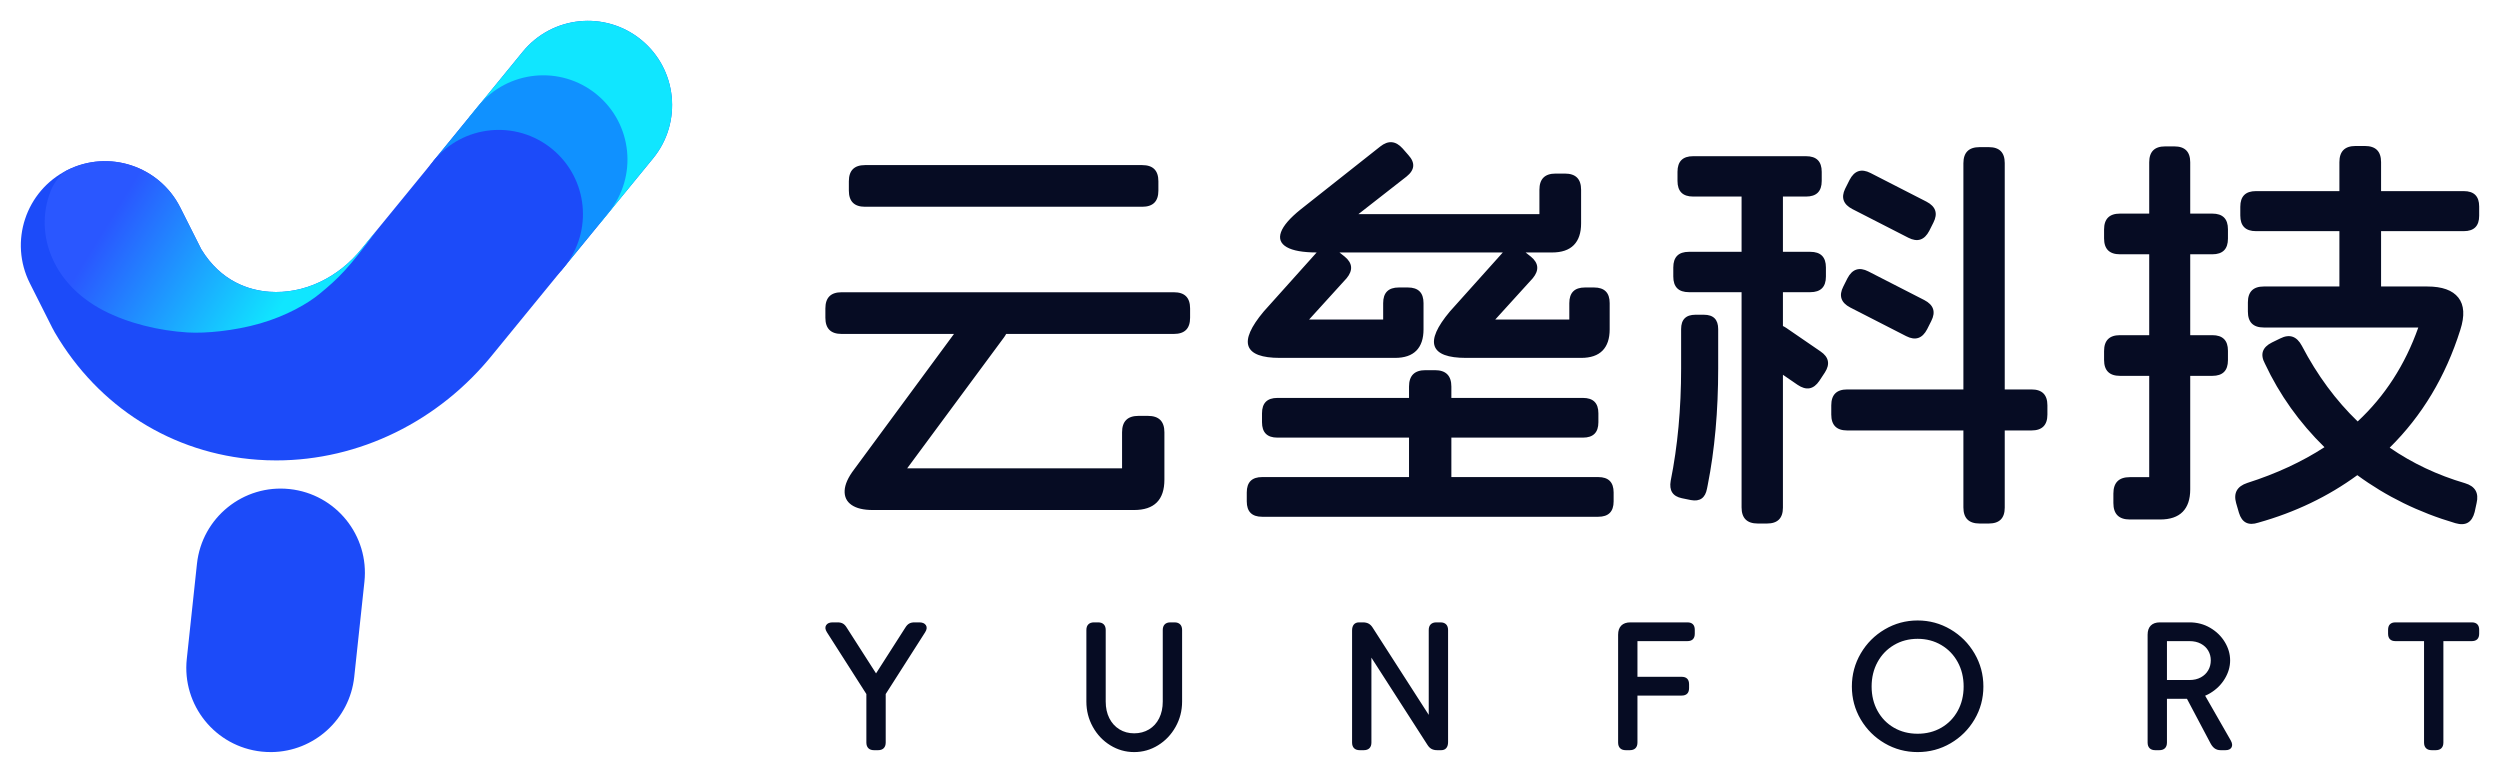 <svg xmlns="http://www.w3.org/2000/svg" xmlns:xlink="http://www.w3.org/1999/xlink" width="1200px" height="370px" viewBox="0 0 1200 370"><title>云垒科技logo</title><defs><linearGradient x1="76.523%" y1="59.332%" x2="19.987%" y2="41.681%" id="linearGradient-1"><stop stop-color="#10E6FF" offset="0%"></stop><stop stop-color="#2A57FF" offset="100%"></stop></linearGradient></defs><g id="&#x4E91;&#x5792;&#x79D1;&#x6280;logo" stroke="none" stroke-width="1" fill="none" fill-rule="evenodd"><g id="&#x7F16;&#x7EC4;-4" transform="translate(10, 10)"><g id="&#x7F16;&#x7EC4;"><path d="M122.623,210.997 C119.586,210.997 116.542,210.888 113.495,210.667 C72.73,207.718 37.311,185.46 16.32,149.603 C15.889,148.868 15.482,148.119 15.098,147.356 L4.323,125.952 C-5.712,106.014 2.317,81.716 22.256,71.681 C42.198,61.647 66.497,69.675 76.533,89.612 L86.653,109.716 C96.163,125.225 109.622,129.345 119.33,130.048 C135.747,131.236 152.366,123.448 163.742,109.21 C163.836,109.091 163.932,108.973 164.029,108.854 L240.91,14.836 C255.041,-2.446 280.507,-5 297.786,9.129 C315.069,23.258 317.623,48.719 303.494,65.999 L226.744,159.858 C200.726,192.305 162.358,210.997 122.623,210.997" id="Fill-1" fill="#1C4BF9"></path><path d="M297.795,9.135 C280.517,-4.999 255.051,-2.45 240.917,14.828 L215.325,46.109 L246.609,71.698 C246.61,71.699 246.61,71.699 246.61,71.699 C246.61,71.699 246.61,71.699 246.611,71.699 L277.896,97.289 L303.489,66.006 C317.622,48.73 315.073,23.268 297.795,9.135" id="Fill-3" fill="#10E6FF"></path><path d="M276.36,35.283 C259.081,21.15 233.616,23.698 219.482,40.975 L198.112,67.183 L212.512,79.604 C214.862,86.517 219.105,92.883 225.175,97.847 C230.661,102.335 236.973,105.134 243.485,106.32 L259.302,119.964 L282.052,92.154 C296.187,74.878 293.638,49.416 276.36,35.283" id="Fill-5" fill="#1091FF"></path><path d="M260.683,118.362 C246.548,135.638 221.083,138.187 203.805,124.054 C186.526,109.922 183.976,84.459 198.111,67.182 C212.246,49.906 237.711,47.357 254.989,61.491 C272.268,75.622 274.817,101.085 260.683,118.362" id="Fill-7" fill="#1C4BF9"></path><path d="M120.492,350.996 C118.861,351.02 117.21,350.946 115.547,350.767 C93.35,348.393 77.282,328.476 79.656,306.281 L84.54,260.639 C86.914,238.444 106.834,222.37 129.03,224.753 C151.227,227.126 167.296,247.043 164.922,269.238 L160.036,314.882 C157.84,335.411 140.631,350.699 120.492,350.996" id="Fill-9" fill="#1C4BF9"></path><path d="M119.33,130.048 C109.623,129.345 96.163,125.225 86.653,109.716 L76.534,89.612 C66.497,69.675 42.198,61.647 22.256,71.681 C22.025,71.798 21.801,71.928 21.572,72.049 C18.122,74.37 15.559,78.855 15.022,80.059 C6.001,100.221 14.03,125.669 39.577,138.986 C51.506,145.204 66.415,148.755 80.12,149.585 C88.522,150.095 102.374,148.838 114.78,145.279 C127.383,141.662 137.611,135.82 143.447,131.007 C152.592,123.464 157.156,119.043 170.836,100.53 L179.984,89.341 L164.029,108.854 C163.932,108.973 163.836,109.091 163.742,109.21 C152.367,123.448 135.747,131.236 119.33,130.048 Z" id="Fill-11" fill="url(#linearGradient-1)"></path></g><path d="M1172.618,100.949 C1177.539,100.949 1180,98.489 1180,93.568 L1180,89.12 C1180,84.198 1177.539,81.736 1172.618,81.736 L1132.915,81.736 L1132.915,67.834 C1132.915,62.66 1130.328,60.074 1125.154,60.074 L1120.672,60.074 C1115.497,60.074 1112.91,62.66 1112.91,67.834 L1112.91,81.736 L1072.858,81.736 C1067.849,81.736 1065.346,84.24 1065.346,89.247 L1065.346,93.441 C1065.346,98.447 1067.849,100.949 1072.858,100.949 L1112.91,100.949 L1112.91,127.516 L1076.62,127.516 C1071.529,127.516 1068.985,130.062 1068.985,135.151 L1068.985,139.568 C1068.985,144.658 1071.529,147.202 1076.62,147.202 L1150.784,147.202 C1144.416,165.175 1134.697,180.187 1121.68,192.291 C1111.251,182.247 1102.307,170.162 1094.887,155.98 C1092.443,151.394 1088.998,150.211 1084.556,152.429 L1080.536,154.389 C1075.887,156.71 1074.767,160.102 1077.177,164.567 C1084.197,179.549 1093.746,192.895 1105.741,204.654 C1095.033,211.603 1082.71,217.343 1068.697,221.814 C1063.776,223.439 1061.991,226.661 1063.342,231.478 L1064.695,236.143 C1066.12,240.858 1069.219,242.433 1073.994,240.87 C1091.679,235.916 1107.516,228.314 1121.51,218.078 C1135.356,228.249 1151.029,235.955 1168.584,241.121 C1171.078,241.841 1173.085,241.752 1174.604,240.853 C1176.124,239.955 1177.203,238.258 1177.838,235.765 L1178.766,231.478 C1179.927,226.578 1178.078,223.399 1173.217,221.94 C1159.942,218.045 1147.898,212.341 1137.055,204.872 C1152.589,189.567 1163.887,170.737 1170.938,148.37 C1173.131,141.585 1172.821,136.414 1170.008,132.855 C1167.196,129.296 1162.228,127.516 1155.108,127.516 L1132.915,127.516 L1132.915,100.949 L1172.618,100.949 Z M1051.907,92.53 L1041.309,92.53 L1041.309,67.906 C1041.309,62.816 1038.764,60.27 1033.674,60.27 L1029.257,60.27 C1024.167,60.27 1021.622,62.816 1021.622,67.906 L1021.622,92.53 L1007.59,92.53 C1002.499,92.53 999.954,95.074 999.954,100.164 L999.954,104.424 C999.954,109.514 1002.499,112.059 1007.59,112.059 L1021.622,112.059 L1021.622,150.881 L1007.59,150.881 C1002.499,150.881 999.954,153.426 999.954,158.516 L999.954,162.774 C999.954,167.864 1002.499,170.41 1007.59,170.41 L1021.622,170.41 L1021.622,219.035 L1012.312,219.035 C1007.053,219.035 1004.423,221.664 1004.423,226.922 L1004.423,231.465 C1004.423,236.725 1007.053,239.354 1012.312,239.354 L1026.86,239.354 C1031.667,239.354 1035.276,238.126 1037.69,235.671 C1040.103,233.215 1041.309,229.626 1041.309,224.906 L1041.309,170.41 L1051.907,170.41 C1056.913,170.41 1059.416,167.906 1059.416,162.899 L1059.416,158.388 C1059.416,153.384 1056.913,150.881 1051.907,150.881 L1041.309,150.881 L1041.309,112.059 L1051.907,112.059 C1056.913,112.059 1059.416,109.556 1059.416,104.55 L1059.416,100.038 C1059.416,95.032 1056.913,92.53 1051.907,92.53 M944.638,60.626 C949.728,60.626 952.274,63.171 952.274,68.261 L952.274,176.932 L965.116,176.932 C970.209,176.932 972.755,179.477 972.755,184.566 L972.755,188.983 C972.755,194.073 970.209,196.618 965.116,196.618 L952.274,196.618 L952.274,233.656 C952.274,238.746 949.728,241.29 944.638,241.29 L940.19,241.29 C935.015,241.29 932.429,238.703 932.429,233.529 L932.429,196.618 L876.648,196.618 C871.557,196.618 869.01,194.073 869.01,188.983 L869.01,184.566 C869.01,179.477 871.557,176.932 876.648,176.932 L932.429,176.932 L932.429,68.388 C932.429,63.213 935.015,60.626 940.19,60.626 Z M876.759,123.61 C879.081,119.149 882.431,118.04 886.811,120.28 L913.68,134.039 C918.14,136.358 919.25,139.708 917.01,144.089 L915.032,148.024 C912.712,152.484 909.362,153.594 904.982,151.353 L878.113,137.597 C873.653,135.276 872.543,131.926 874.783,127.547 Z M877.788,76.368 C880.106,71.908 883.457,70.799 887.84,73.038 L914.709,86.797 C919.166,89.117 920.275,92.467 918.034,96.848 L916.058,100.782 C913.739,105.242 910.39,106.353 906.01,104.112 L879.141,90.356 C874.801,88.098 873.633,84.866 875.637,80.659 Z M856.914,64.975 C861.922,64.975 864.427,67.478 864.427,72.486 L864.427,76.838 C864.427,81.843 861.922,84.346 856.914,84.346 L845.804,84.346 L845.804,110.873 L858.931,110.873 C863.938,110.873 866.44,113.375 866.44,118.381 L866.44,122.736 C866.44,127.74 863.938,130.244 858.931,130.244 L845.804,130.244 L845.804,146.489 C846.349,146.749 846.903,147.059 847.472,147.446 L863.824,158.661 C867.829,161.369 868.537,164.741 865.947,168.774 L863.283,172.812 C860.502,176.929 857.017,177.561 852.831,174.712 L845.804,169.892 L845.804,233.655 C845.804,238.745 843.259,241.291 838.169,241.291 L833.719,241.291 C828.543,241.291 825.956,238.703 825.956,233.529 L825.956,130.244 L800.69,130.244 C795.684,130.244 793.181,127.74 793.181,122.736 L793.181,118.381 C793.181,113.375 795.684,110.873 800.69,110.873 L825.956,110.873 L825.956,84.346 L802.707,84.346 C797.701,84.346 795.199,81.843 795.199,76.838 L795.199,72.486 C795.199,67.478 797.701,64.975 802.707,64.975 Z M807.85,141.075 C812.436,141.075 814.729,143.367 814.729,147.952 L814.729,166.892 C814.729,187.306 813.054,205.96 809.703,222.855 L809.364,224.538 C808.541,229.016 805.96,230.848 801.623,230.031 L797.292,229.143 C792.896,228.233 791.111,225.444 791.937,220.773 C795.27,204.197 796.937,186.236 796.937,166.892 L796.937,147.952 C796.937,143.367 799.23,141.075 803.816,141.075 Z M757.157,218.994 L686.656,218.994 L686.656,200.059 L749.842,200.059 C754.766,200.059 757.228,197.597 757.228,192.674 L757.228,188.388 C757.228,183.465 754.766,181.003 749.842,181.003 L686.656,181.003 L686.656,175.568 C686.656,170.31 684.026,167.682 678.767,167.682 L674.22,167.682 C668.961,167.682 666.332,170.31 666.332,175.568 L666.332,181.003 L603.145,181.003 C598.221,181.003 595.761,183.465 595.761,188.388 L595.761,192.674 C595.761,197.597 598.221,200.059 603.145,200.059 L666.332,200.059 L666.332,218.994 L595.831,218.994 C590.907,218.994 588.447,221.456 588.447,226.38 L588.447,230.665 C588.447,235.589 590.907,238.05 595.831,238.05 L757.157,238.05 C762.08,238.05 764.542,235.589 764.542,230.665 L764.542,226.38 C764.542,221.456 762.08,218.994 757.157,218.994 M604.378,161.789 L659.599,161.789 C664.151,161.789 667.571,160.625 669.859,158.296 C672.148,155.968 673.291,152.568 673.291,148.098 L673.291,135.5 C673.291,130.493 670.788,127.989 665.783,127.989 L661.431,127.989 C656.422,127.989 653.918,130.493 653.918,135.5 L653.918,143.37 L618.376,143.37 L636.383,123.548 C639.534,119.726 639.229,116.272 635.469,113.186 L632.945,111.187 L711.357,111.187 C711.273,111.282 711.188,111.353 711.106,111.453 L685.958,139.493 C679.727,146.924 677.295,152.498 678.663,156.215 C680.03,159.932 685.052,161.789 693.729,161.789 L748.95,161.789 C753.502,161.789 756.922,160.625 759.211,158.296 C761.499,155.968 762.643,152.568 762.643,148.098 L762.643,135.5 C762.643,130.493 760.139,127.989 755.134,127.989 L750.782,127.989 C745.774,127.989 743.269,130.493 743.269,135.5 L743.269,143.37 L707.727,143.37 L725.735,123.548 C728.885,119.726 728.58,116.272 724.82,113.186 L722.296,111.187 L734.98,111.187 C739.617,111.187 743.1,110.003 745.431,107.632 C747.76,105.261 748.926,101.797 748.926,97.243 L748.926,81.078 C748.926,75.903 746.338,73.317 741.163,73.317 L736.681,73.317 C731.507,73.317 728.919,75.903 728.919,81.078 L728.919,92.768 L642.057,92.768 L665.161,74.722 C669.111,71.562 669.396,68.13 666.021,64.428 L663.246,61.253 C659.937,57.578 656.358,57.269 652.51,60.33 L614.327,90.511 C609.148,94.673 605.999,98.313 604.881,101.429 C603.763,104.543 604.696,106.949 607.677,108.645 C610.625,110.321 615.407,111.166 622.009,111.185 C621.925,111.281 621.838,111.351 621.755,111.453 L596.607,139.493 C590.376,146.924 587.943,152.498 589.31,156.215 C590.678,159.932 595.701,161.789 604.378,161.789 M553.485,130.284 L393.945,130.284 C388.77,130.284 386.182,132.871 386.182,138.045 L386.182,142.526 C386.182,147.701 388.77,150.288 393.945,150.288 L447.913,150.288 L399.959,215.35 C397.078,219.141 395.568,222.52 395.428,225.488 C395.291,228.456 396.396,230.751 398.746,232.373 C401.097,233.997 404.504,234.808 408.968,234.808 L534.334,234.808 C544.054,234.808 548.914,229.949 548.914,220.233 L548.914,197.508 C548.914,192.252 546.284,189.622 541.025,189.622 L536.479,189.622 C531.22,189.622 528.59,192.252 528.59,197.508 L528.59,214.804 L425.441,214.804 L471.877,152.002 C472.313,151.42 472.661,150.851 472.954,150.288 L553.485,150.288 C558.66,150.288 561.247,147.701 561.247,142.526 L561.247,138.045 C561.247,132.871 558.66,130.284 553.485,130.284 M405.213,89.247 L538.263,89.247 C543.439,89.247 546.026,86.661 546.026,81.485 L546.026,77.007 C546.026,71.833 543.439,69.246 538.263,69.246 L405.213,69.246 C400.037,69.246 397.451,71.833 397.451,77.007 L397.451,81.485 C397.451,86.661 400.037,89.247 405.213,89.247 M1179.095,289.643 C1178.492,289.039 1177.609,288.737 1176.447,288.737 L1139.831,288.737 C1138.67,288.737 1137.787,289.039 1137.184,289.643 C1136.581,290.247 1136.28,291.131 1136.28,292.295 L1136.28,294.18 C1136.28,295.345 1136.581,296.229 1137.184,296.833 C1137.787,297.437 1138.67,297.74 1139.831,297.74 L1153.54,297.74 L1153.54,346.419 C1153.54,347.599 1153.857,348.506 1154.491,349.138 C1155.125,349.772 1156.031,350.089 1157.211,350.089 L1159.151,350.089 C1160.331,350.089 1161.237,349.772 1161.871,349.138 C1162.505,348.506 1162.823,347.599 1162.823,346.419 L1162.823,297.74 L1176.447,297.74 C1177.609,297.74 1178.492,297.437 1179.095,296.833 C1179.698,296.229 1180,295.345 1180,294.18 L1180,292.295 C1180,291.131 1179.698,290.247 1179.095,289.643 M1030.137,297.739 L1040.971,297.739 C1043.042,297.739 1044.851,298.151 1046.398,298.973 C1047.946,299.795 1049.128,300.907 1049.949,302.308 C1050.77,303.709 1051.179,305.264 1051.179,306.973 C1051.179,308.717 1050.77,310.304 1049.949,311.732 C1049.128,313.161 1047.946,314.298 1046.398,315.142 C1044.851,315.987 1043.042,316.409 1040.971,316.409 L1030.137,316.409 L1030.137,297.739 Z M1048.47,323.942 C1049.299,323.595 1050.107,323.193 1050.89,322.722 C1053.868,320.929 1056.209,318.615 1057.909,315.78 C1059.61,312.944 1060.461,310.015 1060.461,306.992 C1060.461,303.936 1059.61,301 1057.909,298.186 C1056.209,295.374 1053.868,293.095 1050.89,291.351 C1047.91,289.608 1044.605,288.736 1040.971,288.736 L1030.137,288.736 L1028.256,288.736 L1026.793,288.736 C1024.866,288.736 1023.394,289.245 1022.379,290.263 C1021.363,291.282 1020.855,292.756 1020.855,294.686 L1020.855,346.41 C1020.855,347.592 1021.171,348.501 1021.805,349.136 C1022.439,349.771 1023.347,350.089 1024.525,350.089 L1026.467,350.089 C1027.646,350.089 1028.553,349.771 1029.187,349.136 C1029.821,348.501 1030.137,347.592 1030.137,346.41 L1030.137,325.413 L1039.736,325.413 L1051.133,346.961 C1051.699,347.974 1052.335,348.733 1053.045,349.236 C1053.843,349.805 1054.796,350.089 1055.902,350.089 L1058.215,350.089 C1059.658,350.089 1060.63,349.644 1061.129,348.753 C1061.627,347.862 1061.502,346.745 1060.753,345.403 L1048.47,323.942 Z M929.703,331.221 C927.809,334.663 925.188,337.352 921.842,339.29 C918.494,341.226 914.701,342.194 910.462,342.194 C906.222,342.194 902.429,341.226 899.081,339.29 C895.735,337.352 893.114,334.663 891.22,331.221 C889.326,327.779 888.378,323.878 888.378,319.52 C888.378,315.172 889.326,311.265 891.22,307.794 C893.114,304.325 895.746,301.596 899.115,299.61 C902.484,297.625 906.266,296.631 910.462,296.631 C914.657,296.631 918.439,297.625 921.808,299.61 C925.177,301.596 927.809,304.325 929.703,307.794 C931.597,311.265 932.545,315.172 932.545,319.52 C932.545,323.878 931.597,327.779 929.703,331.221 M926.236,292.096 C921.39,289.25 916.132,287.825 910.462,287.825 C904.791,287.825 899.533,289.25 894.689,292.096 C889.843,294.942 886,298.793 883.159,303.648 C880.319,308.504 878.898,313.794 878.898,319.52 C878.898,325.258 880.319,330.532 883.159,335.343 C886,340.152 889.833,343.966 894.655,346.779 C899.479,349.593 904.747,351 910.462,351 C916.176,351 921.446,349.593 926.268,346.779 C931.09,343.966 934.923,340.152 937.764,335.343 C940.604,330.532 942.025,325.258 942.025,319.52 C942.025,313.794 940.604,308.504 937.764,303.648 C934.923,298.793 931.08,294.942 926.236,292.096 M799.948,288.736 L775.977,288.736 L774.127,288.736 L772.633,288.736 C770.705,288.736 769.235,289.245 768.219,290.264 C767.203,291.282 766.694,292.755 766.694,294.686 L766.694,346.41 C766.694,347.593 767.012,348.501 767.646,349.136 C768.28,349.771 769.186,350.089 770.366,350.089 L772.306,350.089 C773.485,350.089 774.392,349.771 775.026,349.136 C775.66,348.501 775.977,347.593 775.977,346.41 L775.977,323.873 L797.208,323.873 C798.367,323.873 799.248,323.571 799.85,322.967 C800.451,322.363 800.753,321.478 800.753,320.313 L800.753,318.428 C800.753,317.264 800.451,316.38 799.85,315.776 C799.248,315.171 798.367,314.869 797.208,314.869 L775.977,314.869 L775.977,297.739 L799.948,297.739 C801.108,297.739 801.989,297.437 802.59,296.834 C803.192,296.228 803.493,295.344 803.493,294.18 L803.493,292.296 C803.493,291.132 803.192,290.247 802.59,289.642 C801.989,289.038 801.108,288.736 799.948,288.736 M681.405,288.736 L679.465,288.736 C678.284,288.736 677.379,289.054 676.745,289.689 C676.11,290.325 675.794,291.226 675.794,292.395 L675.794,333.142 L648.894,291.289 C648.34,290.398 647.69,289.749 646.941,289.344 C646.192,288.939 645.279,288.736 644.206,288.736 L642.363,288.736 C641.28,288.736 640.447,289.071 639.866,289.741 C639.286,290.411 638.995,291.378 638.995,292.639 L638.995,346.41 C638.995,347.593 639.311,348.501 639.946,349.136 C640.58,349.771 641.487,350.089 642.666,350.089 L644.607,350.089 C645.786,350.089 646.693,349.771 647.326,349.136 C647.96,348.501 648.278,347.598 648.278,346.428 L648.278,305.684 L675.176,347.537 C675.731,348.428 676.382,349.077 677.131,349.482 C677.88,349.886 678.791,350.089 679.865,350.089 L681.774,350.089 C682.822,350.089 683.634,349.754 684.21,349.083 C684.787,348.413 685.075,347.448 685.075,346.187 L685.075,292.415 C685.075,291.233 684.759,290.325 684.125,289.689 C683.492,289.054 682.585,288.736 681.405,288.736 M553.738,288.736 L551.797,288.736 C550.618,288.736 549.711,289.053 549.078,289.688 C548.444,290.322 548.126,291.229 548.126,292.41 L548.126,326.753 C548.126,329.788 547.549,332.461 546.392,334.772 C545.236,337.084 543.612,338.866 541.521,340.118 C539.428,341.369 537.055,341.996 534.401,341.996 C531.747,341.996 529.385,341.358 527.315,340.084 C525.246,338.81 523.633,337.028 522.477,334.738 C521.321,332.449 520.742,329.788 520.742,326.753 L520.742,292.41 C520.742,291.229 520.426,290.322 519.792,289.688 C519.158,289.053 518.251,288.736 517.072,288.736 L515.13,288.736 C513.951,288.736 513.044,289.053 512.41,289.688 C511.777,290.322 511.46,291.229 511.46,292.41 L511.46,326.753 C511.46,331.123 512.49,335.166 514.548,338.884 C516.607,342.603 519.398,345.552 522.922,347.731 C526.446,349.909 530.272,350.999 534.401,350.999 C538.53,350.999 542.356,349.909 545.879,347.731 C549.404,345.552 552.206,342.603 554.287,338.884 C556.369,335.166 557.409,331.123 557.409,326.753 L557.409,292.41 C557.409,291.229 557.092,290.322 556.458,289.688 C555.824,289.053 554.917,288.736 553.738,288.736 M431.269,288.736 L428.972,288.736 C427.934,288.736 427.074,288.93 426.396,289.317 C425.716,289.704 425.1,290.356 424.546,291.27 L410.498,313.23 L396.448,291.289 C395.894,290.362 395.277,289.704 394.599,289.317 C393.92,288.93 393.062,288.736 392.022,288.736 L389.672,288.736 C388.168,288.736 387.125,289.193 386.544,290.105 C385.962,291.018 386.081,292.131 386.901,293.444 L405.857,323.139 L405.857,346.393 C405.857,347.58 406.173,348.493 406.807,349.132 C407.441,349.77 408.348,350.089 409.527,350.089 L411.467,350.089 C412.647,350.089 413.553,349.77 414.187,349.132 C414.821,348.493 415.139,347.58 415.139,346.393 L415.139,323.139 L434.092,293.444 C434.913,292.131 435.028,291.018 434.438,290.105 C433.849,289.193 432.792,288.736 431.269,288.736" id="&#x5F62;&#x72B6;&#x7ED3;&#x5408;" fill="#060C23"></path></g></g></svg>